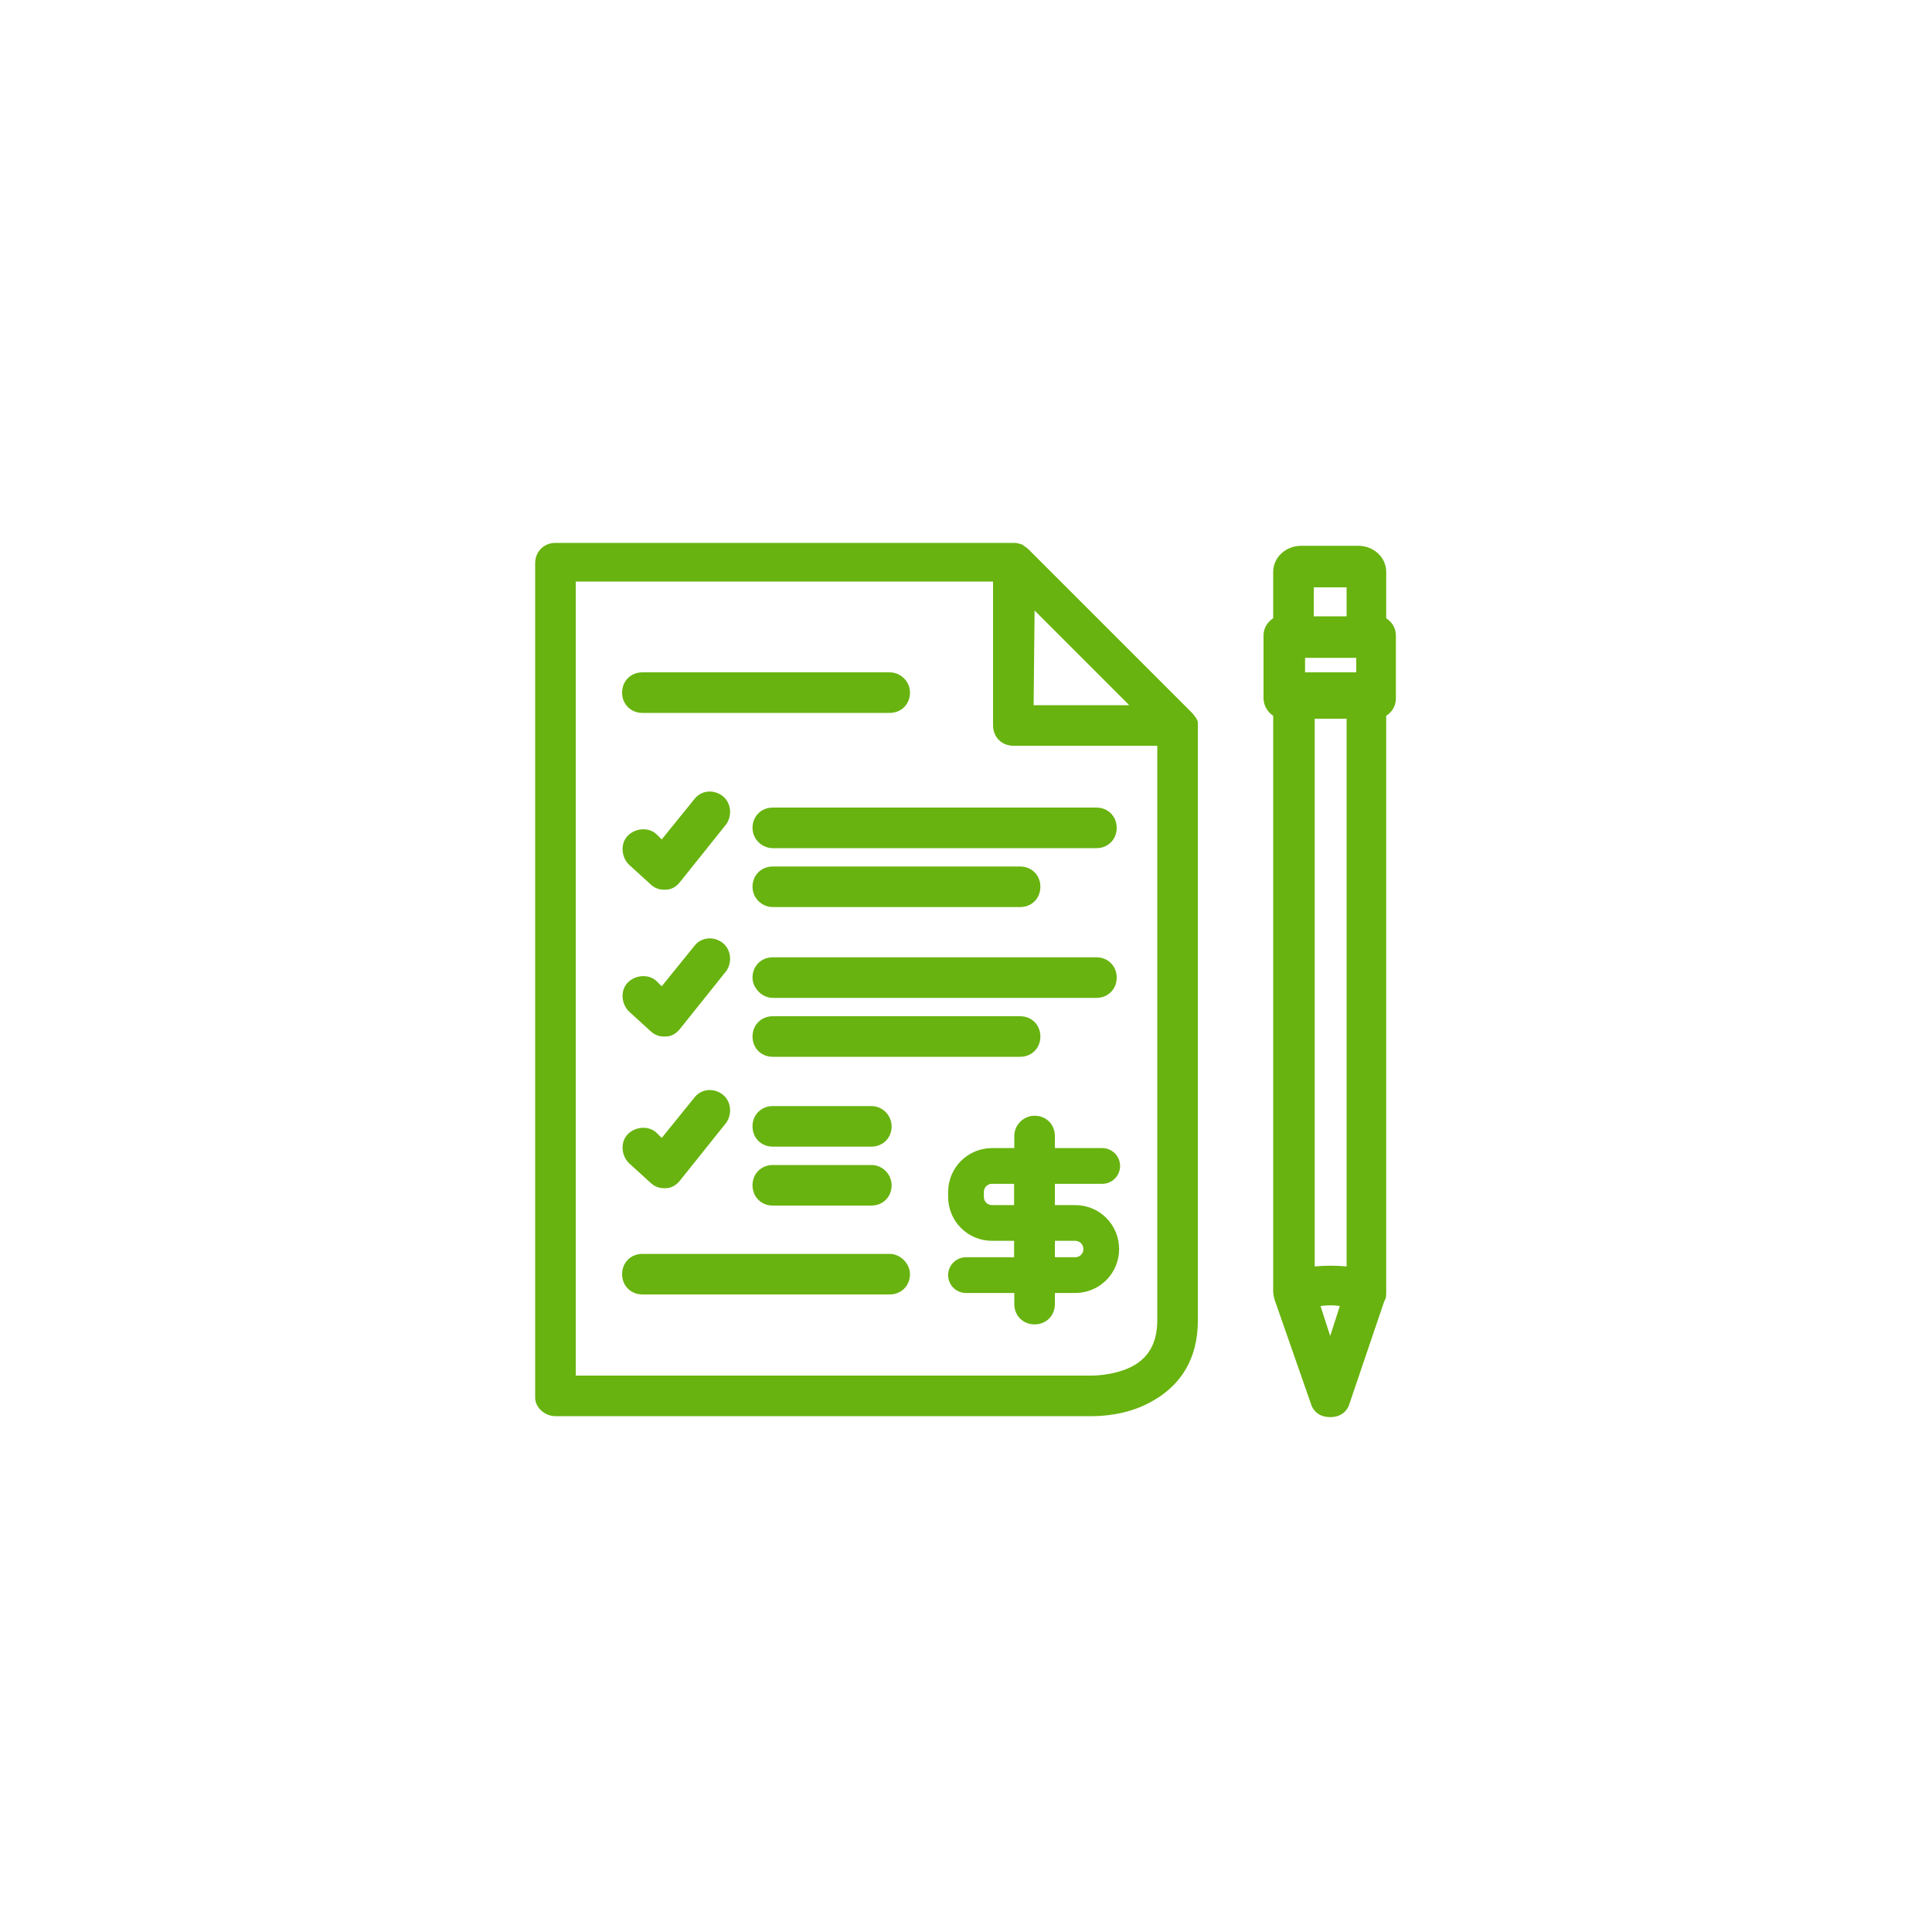 <?xml version="1.0" encoding="UTF-8"?> <!-- Generator: Adobe Illustrator 22.1.0, SVG Export Plug-In . SVG Version: 6.00 Build 0) --> <svg xmlns="http://www.w3.org/2000/svg" xmlns:xlink="http://www.w3.org/1999/xlink" id="Layer_1" x="0px" y="0px" viewBox="0 0 200 200" style="enable-background:new 0 0 200 200;" xml:space="preserve"> <style type="text/css"> .st0{fill:#68B30F;} .st1{fill:none;stroke:#68B30F;stroke-width:3.7;stroke-linecap:round;stroke-linejoin:round;stroke-miterlimit:10;} </style> <g> <path class="st0" d="M139.7,145.3l3.6-10.6c0.2-0.3,0.2-0.6,0.2-1V74.1c0.6-0.4,1-1,1-1.8v-6.5c0-0.8-0.4-1.4-1-1.8v-4.8 c0-1.5-1.3-2.7-2.9-2.7h-5.9c-1.6,0-2.9,1.2-2.9,2.7v4.8c-0.6,0.4-1,1-1,1.8v6.5c0,0.7,0.4,1.4,1,1.8v59.6c0,0.3,0.1,0.7,0.2,1 l3.7,10.6c0,0,0.3,1.4,2,1.4S139.7,145.3,139.7,145.3z M135.1,69.6v-1.5h5.3v1.5H135.1z M136.7,135.2c0.7-0.1,1.4-0.1,2,0l-1,3.1 L136.7,135.2z M139.4,131.1c-1.1-0.1-2.2-0.1-3.3,0V74.4h3.3V131.1z M139.4,60.8v3H136v-3H139.4z"></path> <path class="st0" d="M57.5,146.6h55.2c0.1,0,0.2,0,0.3,0c1,0,3.6-0.1,6-1.4c2.3-1.2,5-3.6,5-8.5V75.2c0-0.1,0-0.3,0-0.4 c0,0,0,0,0,0c0-0.2-0.1-0.3-0.2-0.5c0,0,0-0.1-0.1-0.1c-0.1-0.2-0.2-0.3-0.3-0.4l-17-17c-0.1-0.1-0.3-0.2-0.4-0.3 c0,0-0.1,0-0.1-0.1c-0.3-0.1-0.6-0.2-0.9-0.2H57.5c-1.2,0-2.1,0.9-2.1,2.1v86.4C55.4,145.7,56.4,146.6,57.5,146.6z M107.1,63.2 l4.9,4.9l4.9,4.9h-9.9L107.1,63.2L107.1,63.2z M59.6,60.2h43.2v14.9c0,1.2,0.9,2.1,2.1,2.1h14.9v59.5c0,2.3-0.9,3.9-2.7,4.8 c-1.6,0.8-3.5,0.9-4.1,0.9l-0.2,0c0,0-0.1,0-0.1,0H59.6V60.2z"></path> <g> <path class="st0" d="M105,119.6V135c0,1.2,0.9,2.1,2.1,2.1c1.2,0,2.1-0.9,2.1-2.1v-15.3c0-1.2-0.9-2.1-2.1-2.1 C106,117.5,105,118.5,105,119.6z"></path> <path class="st0" d="M105,117.6v15.3c0,1.2,0.9,2.1,2.1,2.1c1.2,0,2.1-0.9,2.1-2.1v-15.3c0-1.2-0.9-2.1-2.1-2.1 C106,115.5,105,116.4,105,117.6z"></path> <path class="st1" d="M114.1,120.7h-11.4c-1.5,0-2.7,1.2-2.7,2.7v0.5c0,1.5,1.2,2.7,2.7,2.7h8.6c1.5,0,2.7,1.2,2.7,2.7l0,0 c0,1.5-1.2,2.7-2.7,2.7H100"></path> </g> </g> <g> <path class="st0" d="M90.2,114.5H80c-1.2,0-2.1,0.9-2.1,2.1c0,1.2,0.9,2.1,2.1,2.1h10.2c1.2,0,2.1-0.9,2.1-2.1 C92.3,115.5,91.4,114.5,90.2,114.5z"></path> <path class="st0" d="M90.2,120.6H80c-1.2,0-2.1,0.9-2.1,2.1c0,1.2,0.9,2.1,2.1,2.1h10.2c1.2,0,2.1-0.9,2.1-2.1 C92.3,121.6,91.4,120.6,90.2,120.6z"></path> <path class="st0" d="M80,87.8h33.5c1.2,0,2.1-0.9,2.1-2.1c0-1.2-0.9-2.1-2.1-2.1H80c-1.2,0-2.1,0.9-2.1,2.1 C77.9,86.9,78.9,87.8,80,87.8z"></path> <path class="st0" d="M80,93.9h25.6c1.2,0,2.1-0.9,2.1-2.1c0-1.2-0.9-2.1-2.1-2.1H80c-1.2,0-2.1,0.9-2.1,2.1 C77.9,93,78.9,93.9,80,93.9z"></path> <path class="st0" d="M80,103.3h33.5c1.2,0,2.1-0.9,2.1-2.1c0-1.2-0.9-2.1-2.1-2.1H80c-1.2,0-2.1,0.9-2.1,2.1 C77.9,102.3,78.9,103.3,80,103.3z"></path> <path class="st0" d="M105.6,105.2H80c-1.2,0-2.1,0.9-2.1,2.1s0.9,2.1,2.1,2.1h25.6c1.2,0,2.1-0.9,2.1-2.1S106.8,105.2,105.6,105.2z "></path> <path class="st0" d="M92.1,129.8H66.5c-1.2,0-2.1,0.9-2.1,2.1c0,1.2,0.9,2.1,2.1,2.1h25.6c1.2,0,2.1-0.9,2.1-2.1 C94.2,130.8,93.2,129.8,92.1,129.8z"></path> <path class="st0" d="M92.1,69.6H66.5c-1.2,0-2.1,0.9-2.1,2.1s0.9,2.1,2.1,2.1h25.6c1.2,0,2.1-0.9,2.1-2.1S93.2,69.6,92.1,69.6z"></path> <path class="st0" d="M74.8,82.4c-0.9-0.7-2.2-0.6-2.9,0.3l-3.4,4.2l-0.5-0.5c-0.8-0.8-2.2-0.7-3,0.1c-0.8,0.8-0.7,2.2,0.1,3l2.2,2 c0.4,0.4,0.9,0.6,1.4,0.6c0.1,0,0.1,0,0.2,0c0.6,0,1.1-0.3,1.5-0.8l4.8-6C75.8,84.4,75.7,83.1,74.8,82.4z"></path> <path class="st0" d="M74.8,97.6c-0.9-0.7-2.2-0.6-2.9,0.3l-3.4,4.2l-0.5-0.5c-0.8-0.8-2.2-0.7-3,0.1c-0.8,0.8-0.7,2.2,0.1,3l2.2,2 c0.4,0.4,0.9,0.6,1.4,0.6c0.1,0,0.1,0,0.2,0c0.6,0,1.1-0.3,1.5-0.8l4.8-6C75.8,99.6,75.7,98.3,74.8,97.6z"></path> <path class="st0" d="M74.8,113.3c-0.9-0.7-2.2-0.6-2.9,0.3l-3.4,4.2l-0.5-0.5c-0.8-0.8-2.2-0.7-3,0.1c-0.8,0.8-0.7,2.2,0.1,3l2.2,2 c0.4,0.4,0.9,0.6,1.4,0.6c0.1,0,0.1,0,0.2,0c0.6,0,1.1-0.3,1.5-0.8l4.8-6C75.8,115.3,75.7,114,74.8,113.3z"></path> </g> </svg> 